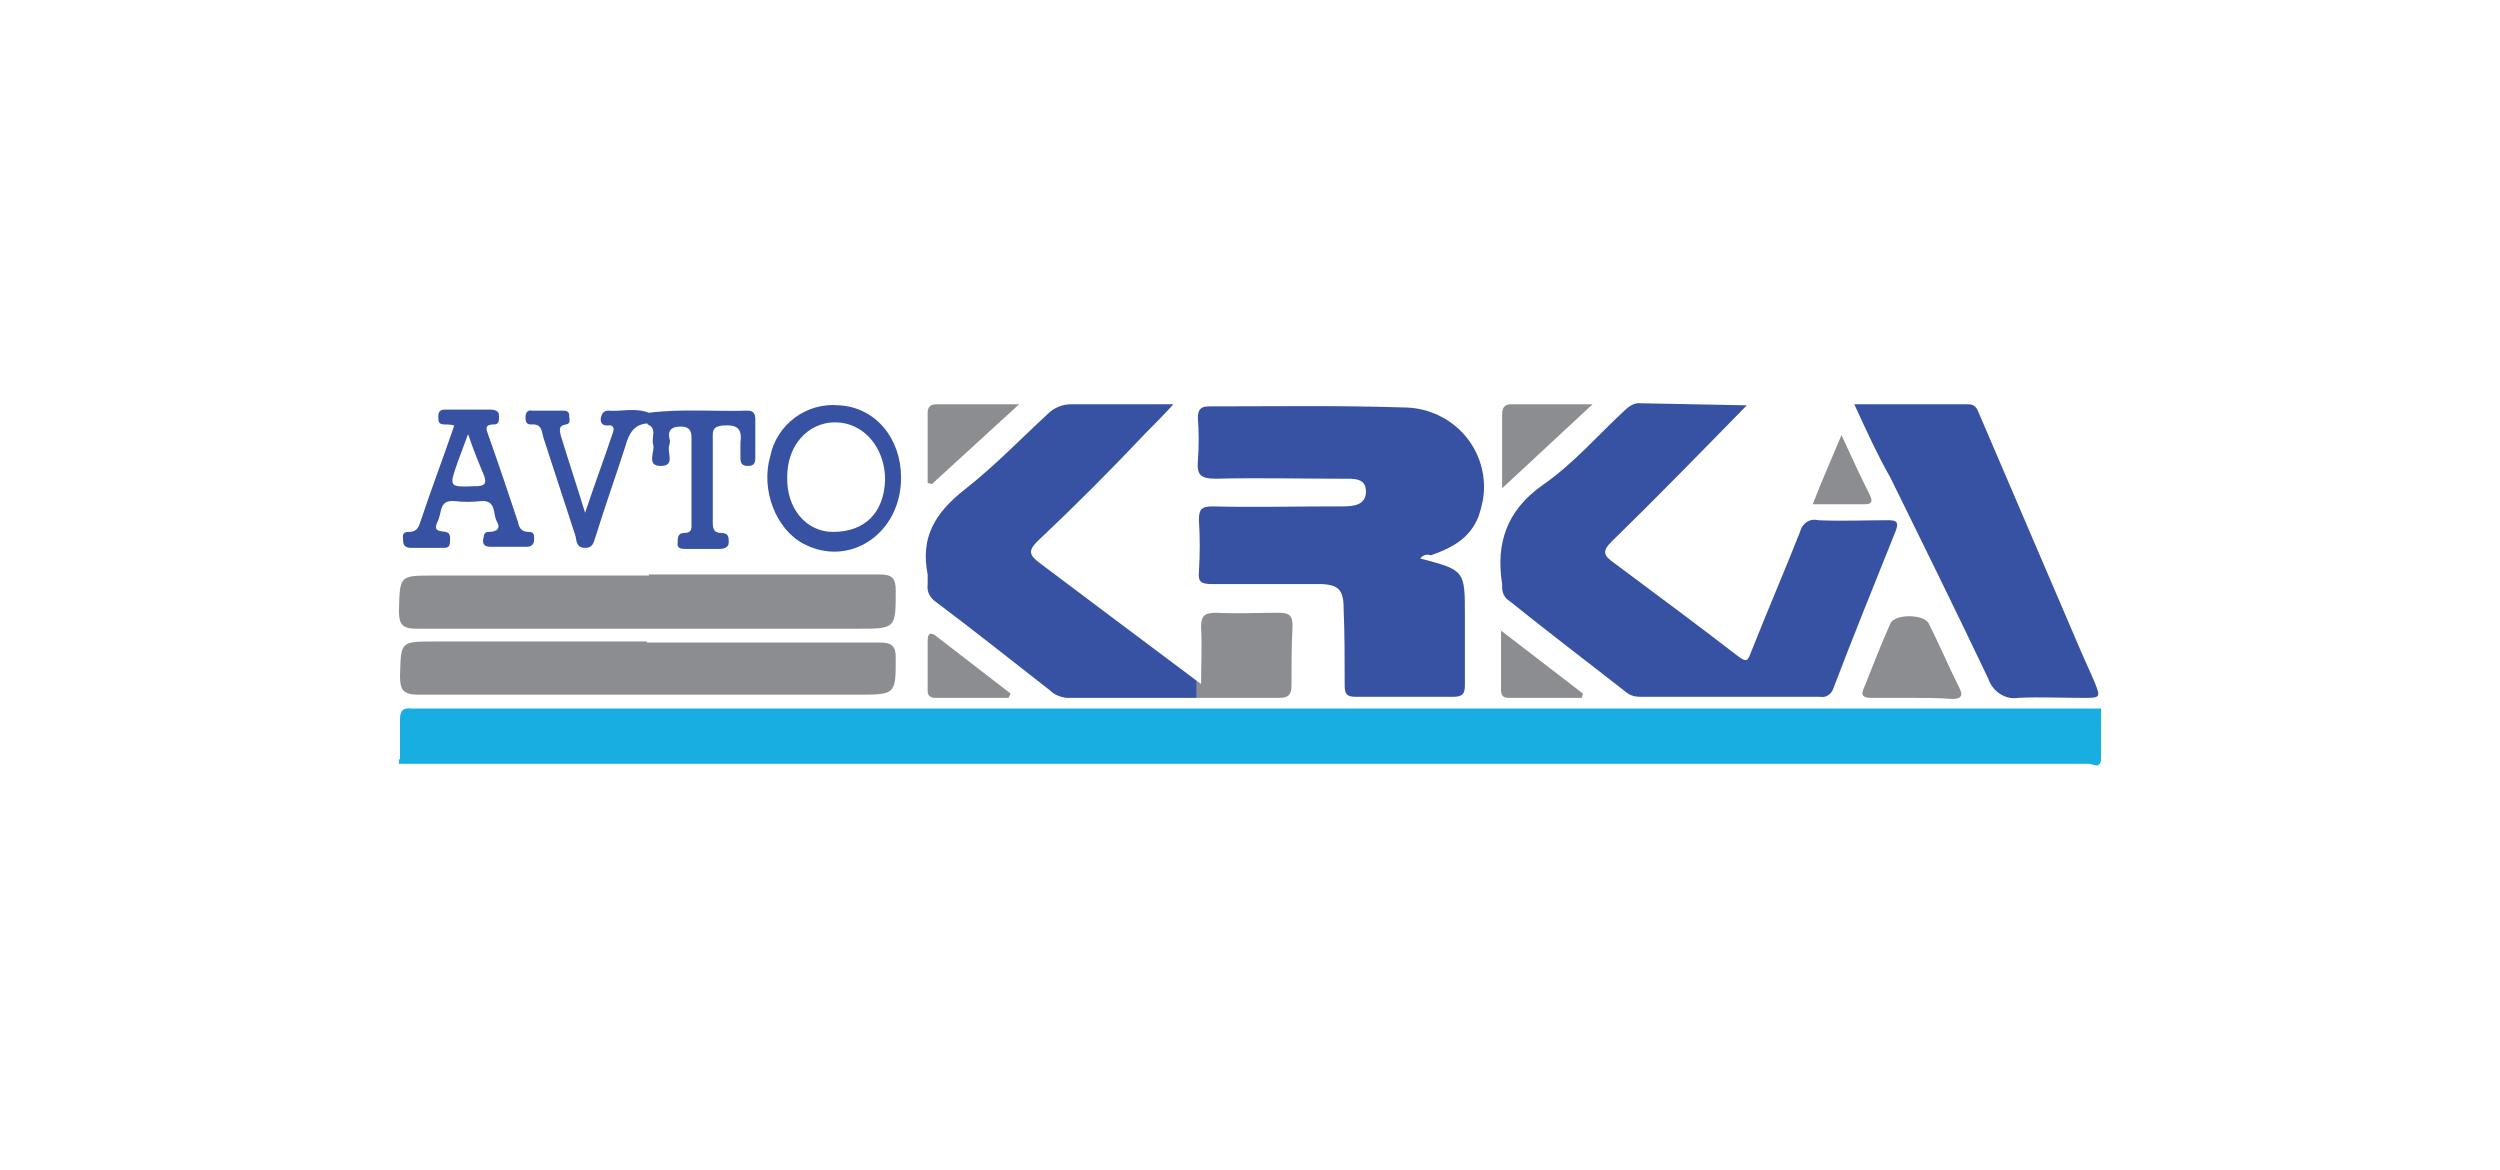 <?xml version="1.0" encoding="utf-8"?>
<!-- Generator: Adobe Illustrator 23.0.3, SVG Export Plug-In . SVG Version: 6.00 Build 0)  -->
<svg version="1.1" id="Layer_1" xmlns="http://www.w3.org/2000/svg" xmlns:xlink="http://www.w3.org/1999/xlink" x="0px" y="0px"
	 width="235px" height="110px" viewBox="0 0 235 110" style="enable-background:new 0 0 235 110;" xml:space="preserve">
<g>
	<g id="Layer_11">
		<g style="opacity:0.9;">
			<path style="fill:#00A5DF;" d="M37.5,71.8v-0.4c0.8-0.4,1.7-0.6,2.6-0.4h154c1-0.1,2,0,2.9,0.2c0.2,0.1,0.4,0.2,0.5,0.3
				c-0.2,0.8-0.8,0.3-1.1,0.3c-6.1,0-12.2,0-18.3,0L37.5,71.8z"/>
			<path style="fill:#00A5DF;" d="M197.5,71.5h-0.3c-0.7-1.5-0.7-3.3,0-4.9h0.3V71.5z"/>
			<path style="fill:#00A5DF;" d="M197.2,66.6v4.9c-0.6,0-1.2,0-1.9,0H39.6c-0.7,0-1.3,0-2,0c0-1.3,0-2.6,0-3.9c0-0.8,0.3-1.1,1.1-1
				c0.3,0,0.5,0,0.8,0h156.1C196.1,66.6,196.6,66.6,197.2,66.6z"/>
			<path style="fill:#213F99;" d="M133.5,52.5c4.2,1.1,4.2,1.1,4.2,5.4c0,2.2,0,4.3,0,6.5c0,0.8-0.2,1.1-1.1,1.1c-3.1,0-6.1,0-9.2,0
				c-0.9,0-1-0.4-1-1.1c0-2.4,0-4.8-0.1-7.2c0-1.8-0.5-2.3-2.4-2.3c-3.3,0-6.7,0-10,0c-1,0-1.3-0.2-1.2-1.2c0.1-1.6,0.1-3.2,0-4.8
				c0-1,0.2-1.3,1.3-1.3c3.7,0.1,7.4,0,11.1,0h1.1c1,0,2.2-0.1,2.2-1.4s-1.2-1.2-2.1-1.2c-4,0-8-0.1-12,0c-1.5,0-1.8-0.4-1.7-1.7
				c0.1-1.3,0.1-2.7,0-4c0-0.7,0.2-1.1,1-1.1c6.1,0,12.2-0.1,18.3,0.1c4.2,0,7.6,3.3,7.6,7.5c0,0.9-0.2,1.8-0.5,2.7
				c-0.8,2.1-2.5,3-4.5,3.7C134.2,52.1,133.8,52.1,133.5,52.5z"/>
			<path style="fill:#213F99;" d="M164.2,38.1c-4.4,4.5-8.5,8.7-12.7,12.8c-0.9,0.9-0.8,1.3,0.2,2c3.9,2.9,7.8,5.8,11.7,8.8
				c0.8,0.6,0.9,0.4,1.2-0.4c1.5-3.8,3.1-7.5,4.6-11.3c0.2-0.8,0.9-1.3,1.7-1.1c2.2,0.1,4.4,0,6.6,0c0.8,0,1,0.2,0.7,1
				c-2,5-4,9.9-5.9,14.9c-0.2,0.5-0.7,0.8-1.2,0.7h-16.9c-0.5,0-0.9-0.1-1.3-0.4c-3.7-2.9-7.4-5.7-11-8.6c-0.5-0.3-0.7-0.8-0.7-1.3
				c0-0.1,0-0.2,0-0.3c-0.6-3.8,0.4-6.9,3.8-9.3c2.9-2,5.2-4.7,7.8-7.1c0.3-0.3,0.8-0.6,1.2-0.6L164.2,38.1z"/>
			<path style="fill:#213F99;" d="M97.7,52.9c-0.9-0.7-1.1-1.1-0.2-2c3.5-3.3,6.9-6.7,10.2-10.2c0.8-0.8,1.6-1.6,2.6-2.7
				c-3.4,0-6.5,0-9.6,0c-0.8,0-1.6,0.3-2.2,0.9c-2.6,2.4-5,4.9-7.8,7.1c-2.8,2.2-4.2,4.5-3.5,8c0,0.3,0,0.6,0,0.9
				c-0.1,0.7,0.2,1.3,0.8,1.7c3.6,2.7,7.1,5.5,10.7,8.3c0.4,0.4,0.9,0.6,1.5,0.7c4.1,0,8.2,0,12.3,0V64
				C107.4,60.2,102.5,56.5,97.7,52.9z"/>
			<path style="fill:#808184;" d="M121.5,58.8c0-1-0.4-1.2-1.3-1.2c-2,0-4,0.1-5.9,0c-1.2,0-1.4,0.4-1.4,1.4c0.1,1.7,0,3.4,0,5.3
				l-0.4-0.3v1.6c2.6,0,5.2,0,7.8,0c0.9,0,1.1-0.4,1.1-1.2C121.4,62.6,121.4,60.7,121.5,58.8z"/>
			<path style="fill:#213F99;" d="M174.3,38c3.7,0,7.2,0,10.7,0c0.6,0,0.8,0.3,1,0.8c3.2,7.5,6.4,14.9,9.6,22.4
				c0.4,0.9,0.8,1.8,1.2,2.7c0.7,1.7,0.7,1.7-1,1.7c-2,0-4.1-0.1-6.1,0c-1.2,0.2-2.4-0.6-2.8-1.8c-3-6.3-6.1-12.6-9.2-18.9
				C176.5,42.8,175.5,40.6,174.3,38z"/>
			<path style="fill:#808184;" d="M61,54c7.2,0,14.5,0,21.7,0c1.1,0,1.5,0.3,1.5,1.5c0,3.6,0,3.6-3.6,3.6c-13.8,0-27.6,0-41.4,0
				c-1.4,0-1.7-0.4-1.7-1.7c0.1-3.3,0-3.3,3.3-3.3H61z"/>
			<path style="fill:#808184;" d="M60.8,60.4c7.3,0,14.6,0,21.9,0c1.1,0,1.5,0.3,1.5,1.4c0,3.5,0,3.5-3.6,3.5c-13.8,0-27.5,0-41.2,0
				c-1.5,0-1.8-0.4-1.8-1.8c0.1-3.2,0-3.2,3.3-3.2H60.8z"/>
			<path style="fill:#213F99;" d="M61,38.8c3.1-0.4,6.2-0.1,9.3-0.2c0.5,0,0.7,0.3,0.7,0.8c0,1.2,0,2.4,0,3.6c0,0.5-0.1,0.8-0.7,0.8
				c-0.6,0-0.7-0.3-0.7-0.8c0-0.5,0-0.9,0-1.4c0.2-1.4-0.4-1.7-1.7-1.6c-0.6,0.1-0.9,0.2-0.9,0.9c0,2.7,0,5.5,0,8.2
				c0,0.6,0.1,1,0.8,1c0.7,0,0.7,0.4,0.7,0.9c0,0.5-0.5,0.6-0.9,0.6h-3.1c-0.4,0-0.9,0-0.8-0.6c0-0.4,0-0.9,0.6-0.9
				c0.8,0,0.7-0.5,0.7-1c0-2.7,0-5.3,0-8c0-0.7-0.3-1-1-1c-0.7,0-1.2,0.2-1.1,1c0.1,0.3,0.1,0.5,0,0.8c-0.2,0.7,0.6,1.9-0.8,1.9
				c-1.4,0-0.5-1.4-0.7-2c-0.2-0.7,0.4-1.5-0.5-1.9C60.7,39.5,60.7,39.1,61,38.8C60.9,38.8,61,38.8,61,38.8z"/>
			<path style="fill:#808184;" d="M179.7,65.6c-1.3,0-2.6,0-3.9,0c-0.7,0-0.9-0.3-0.6-0.9c0.8-2,1.6-4.1,2.5-6.1
				c0.4-0.9,3.1-0.9,3.6,0c1,2,1.9,4.1,2.9,6.1c0.4,0.8,0,1-0.7,1C182.2,65.6,181,65.6,179.7,65.6z"/>
			<path style="fill:#213F99;" d="M61,38.8v1c-1.4,0-1.9,1-2.2,2.1c-0.9,2.8-1.9,5.6-2.8,8.5c-0.2,0.5-0.2,1.1-1,1.1
				c-0.8,0-0.8-0.6-0.9-1.1c-1-3.1-2-6.1-3-9.2c-0.2-0.6-0.1-1.4-1.2-1.3c-0.5,0-0.5-0.4-0.5-0.7c0-0.4,0.2-0.7,0.6-0.6
				c0.9,0,1.9,0,2.8,0c0.3,0,0.7,0,0.7,0.4c0,0.4,0.2,0.8-0.3,0.9c-0.7,0.1-0.6,0.5-0.5,1c0.7,2.3,1.5,4.7,2.3,7.3
				c0.9-2.7,1.8-5.1,2.6-7.5c0.2-0.5,0-0.8-0.5-0.7c-0.6,0-0.7-0.4-0.6-0.8s0.3-0.6,0.7-0.6C58.4,38.7,59.7,38.3,61,38.8z"/>
			<path style="fill:#808184;" d="M87.2,45.4c0-2.2,0-4.4,0-6.6c0-0.6,0.3-0.8,0.9-0.8h7.7l-8.2,7.5L87.2,45.4z"/>
			<path style="fill:#808184;" d="M141.2,45.9c0-2.7,0-4.8,0-7c0-0.5,0.2-0.9,0.8-0.9h7.7L141.2,45.9z"/>
			<path style="fill:#808184;" d="M141,59.2l7.8,6l-0.1,0.4c-2.3,0-4.6,0-6.9,0c-0.8,0-0.7-0.6-0.7-1.1V59.2z"/>
			<path style="fill:#808184;" d="M94.8,65.6h-6.9c-0.4,0-0.7-0.2-0.7-0.6c0-0.1,0-0.1,0-0.2c0-1.5,0-3.1,0-4.6
				c0-0.7,0.3-0.8,0.8-0.4l7,5.4L94.8,65.6z"/>
			<path style="fill:#808184;" d="M173.1,40.9c1,2.2,1.8,3.9,2.7,5.7c0.3,0.7,0,0.8-0.6,0.8h-4.8C171.2,45.3,172.1,43.3,173.1,40.9z
				"/>
			<path style="fill:#213F99;" d="M78.9,38.1c-3.1-0.3-5.9,1.8-6.5,4.8c-0.9,3.1,0.5,6.8,3.1,8.2c4.3,2.3,9.2-0.9,9.2-6.2
				C84.7,41.2,82.3,38.3,78.9,38.1z M78.3,50c-2.5,0-4.4-2.2-4.3-5.2c0-3,2-5.1,4.5-5.1c2.7,0,4.7,2.4,4.7,5.4
				C83.1,48.2,81.3,50,78.3,50z"/>
			<path style="fill:#213F99;" d="M49.7,50c-0.6,0-0.9-0.3-1-0.9c-0.9-2.7-1.8-5.4-2.8-8.2c-0.1-0.4-0.5-1,0.5-1
				c0.6,0,0.5-0.5,0.5-0.9c0-0.4-0.5-0.5-0.8-0.5h-4.2c-0.4,0-0.7,0.1-0.7,0.6s0,0.8,0.6,0.8c0.3,0,0.6,0,0.9,0.1
				c-1.1,3.2-2.2,6.1-3.2,9.1c-0.2,0.6-0.4,0.9-1.1,0.9s-0.5,0.5-0.5,0.9c0,0.4,0.3,0.6,0.7,0.6h3c0.4,0,0.7,0,0.7-0.6
				c0-0.3,0.1-0.8-0.4-0.9c-0.5-0.1-1.2,0-0.8-0.9c0.5-0.9,0.1-2.1,1.6-2c0.8,0.1,1.7,0.1,2.5,0c1.5-0.1,1.1,1.2,1.5,1.9
				c0.4,0.7,0,1-0.8,1c-0.5,0-0.4,0.5-0.5,0.8c0,0.4,0.2,0.6,0.7,0.6h3.4c0.4,0,0.7-0.2,0.7-0.6S50.3,50,49.7,50z M44.7,45.7
				c-2.5,0.1-2.5,0.1-1.7-2.2c0.3-0.8,0.6-1.6,1-2.7c0.5,1.5,1,2.7,1.5,3.9C45.8,45.5,45.5,45.7,44.7,45.7z"/>
		</g>
	</g>
</g>
</svg>
